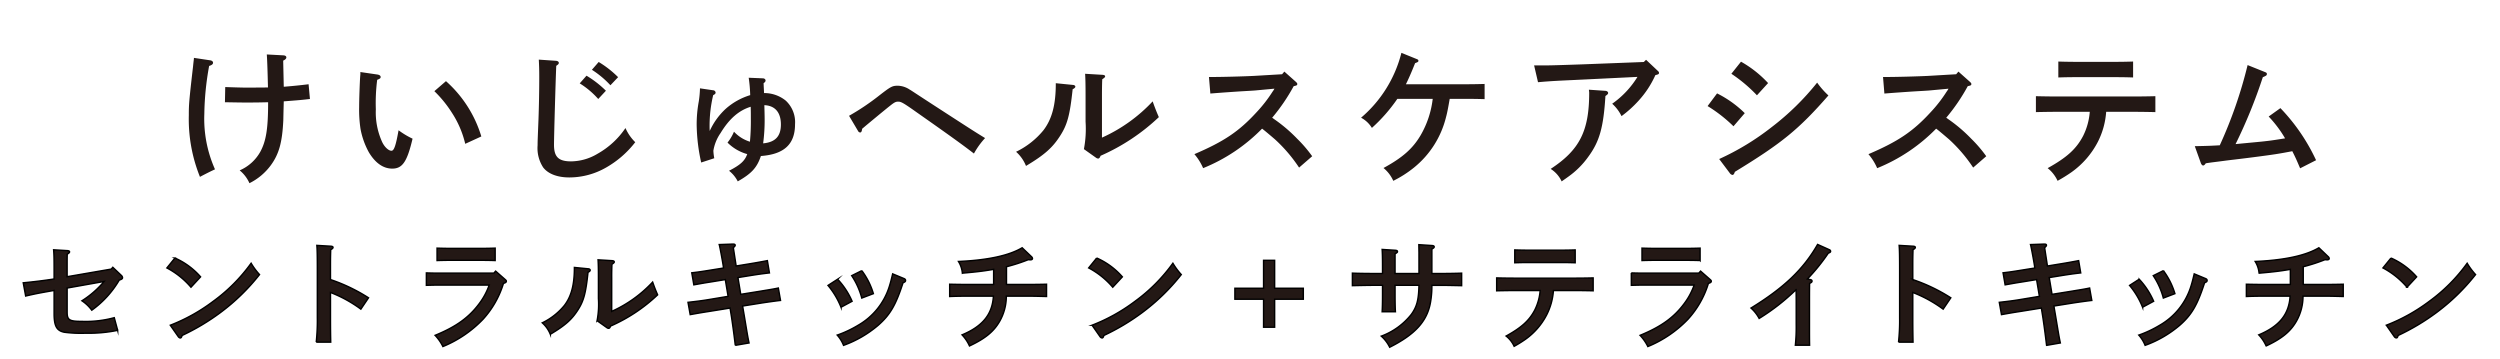 <svg data-name="レイヤー 1" xmlns="http://www.w3.org/2000/svg" width="432" height="62" viewBox="0 0 432 62"><path d="M36.373 10.43c.259.05.441.2.441.407 0 .255-.208.408-.675.56a49.273 49.273 0 00-.832 8.283 21.444 21.444 0 001.845 9.581c-.52.229-1.69.815-2.6 1.3a26.663 26.663 0 01-1.924-10.677c0-1.784.026-2.32.728-8.384.1-1.02.156-1.274.156-1.5zm9.958 7.236c-.91.026-2.106.052-3.9.052-.546 0-2.21-.026-3.562-.052l.051-2.624c1.379.051 3.095.1 3.849.1l3.536-.026c-.078-3.336-.156-5.216-.205-5.706l2.886.153c.312.026.494.153.494.357s-.182.382-.546.56l.1 4.511a96.35 96.35 0 004.29-.433l.234 2.547c-1.326.154-1.742.2-4.524.409a453.4 453.4 0 00-.078 3.261c-.182 3.8-.728 5.81-2.132 7.746a10.2 10.2 0 01-3.719 3.135 6.063 6.063 0 00-1.689-2.217 7.439 7.439 0 003.562-3.21c1.014-1.861 1.352-4.027 1.352-8.486zm18.875-4.79c.338.051.572.2.572.433 0 .2-.13.306-.6.484a31.708 31.708 0 00-.234 5.1 12.37 12.37 0 001.12 5.707c.416.84 1.092 1.452 1.586 1.452.442 0 .754-.917 1.222-3.542a13.936 13.936 0 002.419 1.453c-.937 3.975-1.743 5.173-3.511 5.173-1.534 0-2.912-.944-4.03-2.8a13.375 13.375 0 01-1.456-4.077 22.384 22.384 0 01-.234-3.745c0-1.249.1-4.2.182-5.352a3.757 3.757 0 00.026-.714zm11.856 1.146a20.767 20.767 0 016.111 9.556l-2.782 1.275A16.833 16.833 0 0078.1 19.5a20.384 20.384 0 00-3.042-3.746zm19.006-3.516c.286.025.494.153.494.356 0 .179-.1.281-.441.51-.1 2.09-.391 12.309-.391 13.633 0 2.115.781 2.88 2.964 2.88a9.059 9.059 0 004.577-1.325 14.2 14.2 0 004.81-4.434 7.78 7.78 0 001.69 2.446 16.965 16.965 0 01-5.044 4.383 12.814 12.814 0 01-6.344 1.707c-2.054 0-3.667-.611-4.525-1.732a6.114 6.114 0 01-.962-3.823c0-.688.026-1.274.156-4.536.078-2.242.131-4.764.131-7.313 0-1.147-.027-2.064-.079-2.956zm5.279 2.574a17.317 17.317 0 013.354 2.6l-1.326 1.426a14.481 14.481 0 00-3.2-2.7zm2.106-2.37a17.552 17.552 0 013.354 2.624l-1.326 1.4a16.243 16.243 0 00-3.2-2.675zm19.786 4.89a.441.441 0 01.416.381c0 .2-.1.306-.416.459a22.759 22.759 0 00-.624 5.327c0 .331 0 .483.026.866a11.874 11.874 0 012.755-3.823 11.294 11.294 0 014.239-2.37 25.121 25.121 0 00-.26-3.006l2.418.1c.286 0 .494.153.494.383 0 .152-.078.28-.338.458.026.714.078 1.555.078 1.708h.182a5.9 5.9 0 013.562 1.3 5.068 5.068 0 011.612 4.077c0 3.466-1.872 5.2-5.9 5.5-.676 2.012-1.612 3.032-4 4.383a5.5 5.5 0 00-1.508-1.835c1.976-1.02 2.73-1.707 3.146-2.88a7.677 7.677 0 01-3.406-1.988 7.848 7.848 0 001.118-1.885 6.26 6.26 0 002.756 1.733 37.513 37.513 0 00.156-4c0-.714 0-1.427-.026-2.039-2.054.638-3.692 2.065-5.2 4.536a7.45 7.45 0 00-1.248 3.058 8.863 8.863 0 00.156 1.3l-2.262.739a31.46 31.46 0 01-.781-6.549 21.694 21.694 0 01.365-4 17.477 17.477 0 00.208-2.268zm8.892 5.019a30.3 30.3 0 01-.26 4.154c2.106-.2 3.068-1.223 3.068-3.261 0-2.09-1.014-3.262-2.86-3.339.021.589.052 1.838.052 2.449zm14.585-.608a41.345 41.345 0 005.226-3.517c1.976-1.529 2.237-1.682 3.2-1.682a3.885 3.885 0 012.08.688c.259.128.6.408 8.97 5.811 2.132 1.376 2.574 1.656 4.03 2.547a13.475 13.475 0 00-1.924 2.676c-1.846-1.427-3.874-2.9-9.906-7.135-2.263-1.605-2.679-1.835-3.172-1.835-.416 0-.624.077-1.483.765-.624.484-3.925 3.211-4.757 3.924-.053.459-.157.638-.339.638a.41.41 0 01-.338-.2zm38.793-5.326c.156.026.312.153.312.28 0 .153-.13.281-.468.459-.468 4.433-.91 6.091-2.132 8-1.326 2.089-2.73 3.338-5.929 5.249a6.487 6.487 0 00-1.716-2.446 13.881 13.881 0 004.733-3.721c1.482-1.937 2.131-4.434 2.131-8v-.128zM187.3 25.77a18.76 18.76 0 00.286-4.74v-4.46c0-1.962-.026-3.057-.078-3.822l2.99.179c.312.025.468.1.468.28 0 .127-.13.255-.494.484-.026.408-.052 1.376-.052 2.879v7.212a27.258 27.258 0 008.763-6.268 34.535 34.535 0 001.065 2.726 35.1 35.1 0 01-10.062 6.676c-.13.332-.26.484-.416.484a.691.691 0 01-.39-.152zm21.608-12.461c2.21 0 5.954-.1 7.879-.2l4.758-.28.39-.459 1.976 1.758c.208.2.26.255.26.408s-.1.23-.312.28l-.312.077a32.611 32.611 0 01-3.718 5.453c.078.051.233.153.364.255a26.187 26.187 0 013.952 3.364 22.677 22.677 0 012.6 3.032l-2.262 1.962a25.946 25.946 0 00-4.186-4.893c-1.612-1.375-1.872-1.58-2.21-1.834a29.965 29.965 0 01-10.187 6.825 9.424 9.424 0 00-1.509-2.421c5.122-2.192 7.7-3.924 10.739-7.237a23.8 23.8 0 002.756-3.542 3.356 3.356 0 00.338-.535l-3.277.306c-.234.025-1.143.076-2.469.152a343.16 343.16 0 00-5.33.383zm44.565 1.249c1.066 0 2.262-.026 3.068-.051v2.624a113.13 113.13 0 00-3.068-.051h-2.964c-.26 1.529-.468 2.574-.624 3.109a16.153 16.153 0 01-5.512 8.741 19.432 19.432 0 01-3.614 2.318 5.974 5.974 0 00-1.691-2.217c3.277-1.783 5.045-3.338 6.4-5.631a16.229 16.229 0 002.106-6.32h-6.11a28.207 28.207 0 01-4.4 5.021 4.874 4.874 0 00-1.872-1.759 21.65 21.65 0 006.971-11.212l2.574 1.045c.286.1.364.179.364.331 0 .179-.1.229-.572.408-.676 1.707-1.17 2.8-1.586 3.644zm11.621-3.258h2.288c.78 0 3.8-.1 6.058-.179l10.609-.407.39-.383 2 1.886c.182.153.234.255.234.383 0 .2-.1.255-.624.382a16.612 16.612 0 01-2.938 4.46 19.662 19.662 0 01-2.912 2.624 6.962 6.962 0 00-1.612-2.141 15.769 15.769 0 004.368-4.638l-9.36.459c-4.082.2-5.253.23-7.826.459zm12.377 4.4c.208.025.416.179.416.358s-.13.3-.468.534c-.338 5.427-1.014 7.848-2.964 10.5A14.646 14.646 0 01271 30.535c-.52.382-.911.637-1.144.816a5.08 5.08 0 00-1.9-2.166c4.992-3.262 6.656-6.549 6.656-13.15 0-.152-.026-.28-.051-.535zm19.239.438a18.7 18.7 0 014.785 3.414l-1.95 2.268a25.11 25.11 0 00-4.473-3.491zm.365 11.34a44.323 44.323 0 009.126-5.556 44.772 44.772 0 007.8-7.645 14.057 14.057 0 001.95 2.217c-5.122 5.861-8.06 8.256-16.172 13.2-.1.357-.234.535-.416.535a.725.725 0 01-.468-.332zm3.77-16.819a19.184 19.184 0 014.68 3.695l-1.925 2.115a25.331 25.331 0 00-4.42-3.721zm24.543 2.65c2.211 0 5.955-.1 7.879-.2l4.758-.28.39-.459 1.976 1.758c.208.2.26.255.26.408s-.1.23-.312.28l-.312.077a32.611 32.611 0 01-3.718 5.453c.078.051.234.153.364.255a26.187 26.187 0 013.952 3.364 22.677 22.677 0 012.6 3.032l-2.262 1.962a25.946 25.946 0 00-4.186-4.893c-1.612-1.375-1.872-1.58-2.211-1.834a29.945 29.945 0 01-10.192 6.829 9.424 9.424 0 00-1.508-2.421c5.122-2.192 7.7-3.924 10.738-7.237a23.745 23.745 0 002.757-3.542 3.436 3.436 0 00.338-.535l-3.276.306c-.235.025-1.145.076-2.47.152-1.248.077-4.135.282-5.331.383zm38.559 6.014a13.526 13.526 0 01-1.456 5.224 14.711 14.711 0 01-4.524 5.2 25.928 25.928 0 01-2.418 1.5 5.949 5.949 0 00-1.716-2.191c3.354-1.861 4.966-3.338 6.136-5.58a11.226 11.226 0 001.144-4.154h-5.669c-1.117 0-2.573.026-3.639.051v-2.751c.987.025 2.469.051 3.639.051h13.391c1.04 0 2.73-.026 3.614-.051v2.752c-.936-.025-2.626-.051-3.614-.051zm4.654-5.937a83.37 83.37 0 00-2.6-.052h-7.722c-.755 0-1.846.026-2.6.052v-2.752a90.12 90.12 0 002.6.051H366c.78 0 1.872-.026 2.6-.051zM379.26 25.26c2.548-.051 2.912-.076 4.316-.153a76.643 76.643 0 004.811-13.862l2.989 1.2c.261.1.339.179.339.331 0 .23-.078.307-.7.561a88.344 88.344 0 01-4.708 11.563c2.885-.28 4.628-.433 5.2-.509.962-.1 2.08-.281 3.354-.485a20.332 20.332 0 00-2.835-3.77l2.029-1.453a33.037 33.037 0 016.162 9l-2.756 1.4c-.572-1.351-.806-1.886-1.352-2.955-2.262.433-3.016.561-6.76 1.044-3.381.433-3.615.433-5.149.638-1.508.2-1.9.229-3.042.407q-.234.383-.468.383c-.13 0-.312-.2-.39-.434z" fill="#231815"/><path d="M19.221 46.5l.273-.309 1.47 1.4a.607.607 0 01.21.391c0 .186-.147.288-.567.413a16.945 16.945 0 01-4.745 5.205 6.819 6.819 0 00-1.7-1.626 16.1 16.1 0 003-2.429 11.952 11.952 0 00.818-.906l-6.38 1.135v4.137c0 1.4.357 1.627 2.6 1.627a18.748 18.748 0 005.543-.639l.588 2.182a24.549 24.549 0 01-5.48.494 22.281 22.281 0 01-3.737-.164c-1.323-.267-1.764-1.07-1.764-3.232v-3.993c-2.226.391-3.17.555-4.913.967l-.42-2.285a90.722 90.722 0 005.333-.658v-1.956c0-1.565-.021-2.49-.084-3.087l2.394.144c.231.02.357.083.357.206s-.084.206-.4.412c-.021.6-.021 1.05-.021 2.325v1.564zm11.007-1.913a12.7 12.7 0 014.43 3.252L33 49.63a14.208 14.208 0 00-4.158-3.33zM29.43 56.2a30.761 30.761 0 007.37-4.1 29.283 29.283 0 006.593-6.609 11.872 11.872 0 001.449 1.956 35.736 35.736 0 01-6.782 6.587 38.505 38.505 0 01-6.593 3.932c-.084.288-.168.431-.315.431a.541.541 0 01-.357-.246zm27.676-7.888a29.736 29.736 0 016.572 3.15l-1.323 1.956a22.422 22.422 0 00-5.249-2.882v4.384c0 1.935.021 3.149.042 4.2h-2.5a35.189 35.189 0 00.189-4.2v-8.233c0-2.347-.021-3.644-.084-4.282l2.456.144c.21.02.336.083.336.206s-.126.247-.4.391c-.042 1.359-.042 1.606-.042 3.541zm16.571-1.152c.651.021 1.469.041 2.1.041h9.553l.315-.349 1.637 1.44c.168.145.21.206.21.309 0 .165-.147.267-.5.371a16.15 16.15 0 01-3.548 6.216 20.209 20.209 0 01-6.908 4.693 8.017 8.017 0 00-1.344-1.935c3.654-1.5 5.879-3.108 7.664-5.537a11.842 11.842 0 001.68-3.149h-8.76c-.567 0-1.406.02-2.1.041zm11.884-2.14a68.7 68.7 0 00-2.1-.041h-5.837c-.609 0-1.491.02-2.1.041v-2.141c.609.02 1.491.041 2.1.041h5.837c.609 0 1.512-.021 2.1-.041zm16.17 1.44c.126.02.252.124.252.227 0 .123-.105.226-.378.37-.377 3.582-.734 4.92-1.721 6.464-1.071 1.687-2.2 2.7-4.787 4.24a5.245 5.245 0 00-1.386-1.976 11.19 11.19 0 003.821-3.006c1.2-1.564 1.722-3.581 1.722-6.463v-.1zm1.449 8.954a15.139 15.139 0 00.231-3.828v-3.6c0-1.585-.021-2.469-.063-3.087l2.415.144c.252.021.378.082.378.227 0 .1-.105.2-.4.39a44.832 44.832 0 00-.042 2.326v5.826a21.976 21.976 0 007.075-5.064c.378 1.07.525 1.42.861 2.2a28.375 28.375 0 01-8.125 5.394c-.1.267-.21.39-.336.39a.561.561 0 01-.315-.123zm28.013-5.063c1.617-.268 2.436-.392 3.3-.577l.378 2.141c-.63.062-2.52.329-3.318.453l-3.233.515.294 1.728c.483 2.882.567 3.479.819 4.653l-2.373.411a152.006 152.006 0 00-.651-4.878l-.252-1.565-3.59.577c-1.6.247-1.785.288-3.3.555l-.378-2.12c1.637-.185 2.414-.288 3.317-.432l3.611-.6-.483-2.9-2.54.413c-.378.061-.819.123-1.974.329-.546.1-.693.123-.924.165l-.356-2.079c.545-.062 1.3-.145 2.918-.412l2.562-.412c0-.33-.63-3.726-.735-4.055l2.393-.082c.273 0 .357.082.357.206 0 .1-.063.184-.315.411.147.988.357 2.306.483 3.17l2.52-.411a99.84 99.84 0 002.876-.515l.357 2.12c-1.47.164-2.331.309-2.9.391l-2.541.412.483 2.9zm13.547-2.1a13.275 13.275 0 012.5 3.808l-1.911 1.029a13.858 13.858 0 00-2.246-3.767zm11.443-.124c.21.083.294.185.294.33 0 .185-.1.268-.441.411-1.26 3.891-2.246 5.558-4.325 7.369a19.259 19.259 0 01-5.942 3.438 6.082 6.082 0 00-1.092-1.77 19.431 19.431 0 003.591-1.688 11.763 11.763 0 005.4-6.69c.21-.679.294-.988.587-2.2zm-7.265-1.358a12.654 12.654 0 012 3.972l-2 .762a12.94 12.94 0 00-1.742-3.869zm22.782-.227c-1.638.289-2.982.453-5.4.659a4.6 4.6 0 00-.672-2.017c5.1-.227 8.755-1.03 11-2.368l1.616 1.544a.462.462 0 01.168.309c0 .144-.147.247-.42.227l-.314-.021a30.677 30.677 0 01-3.759 1.215v3.066h3.981c.861 0 2.226-.02 2.94-.041v2.12c-.777-.02-2.121-.061-2.94-.061h-4.01a8.724 8.724 0 01-1.113 4.281c-1.007 1.791-2.477 3.026-5.249 4.323a6.83 6.83 0 00-1.28-1.915c3.548-1.481 5.228-3.54 5.417-6.689h-4.62c-.9 0-2.078.02-2.939.061v-2.12c.8.021 2 .041 2.939.041h4.655zm17.812-1.955a12.686 12.686 0 014.43 3.252l-1.658 1.791a14.211 14.211 0 00-4.158-3.334zm-.8 11.609a30.768 30.768 0 007.37-4.095 29.3 29.3 0 006.593-6.609 11.92 11.92 0 001.448 1.956 35.735 35.735 0 01-6.781 6.587 38.544 38.544 0 01-6.593 3.932c-.084.288-.168.431-.315.431a.541.541 0 01-.357-.246zm31.543.35h-1.91v-4.837h-4.955v-1.894h4.955v-4.836h1.91v4.836h4.955v1.894h-4.955zm24.945-9.283V43.6l-.021-1.318 2.247.145c.273.02.4.082.4.226 0 .123-.084.2-.4.391v4.22h1.385c1.155 0 2.814-.021 3.759-.062v2.161c-.987-.02-2.646-.061-3.759-.061h-1.385a16.067 16.067 0 01-.231 2.9c-.567 3.293-2.646 5.578-7.055 7.8a6.205 6.205 0 00-1.449-1.915A11.872 11.872 0 00243.9 54.3c.945-1.338 1.239-2.47 1.3-5h-4.136v1.564c0 1.359.021 2.408.063 3h-2.289c.042-.7.063-1.646.063-3V49.3h-1.448c-1.029 0-2.856.041-3.759.061V47.2c.861.041 2.688.062 3.759.062h1.447v-1.07c0-1.626-.021-2.51-.063-3.088l2.289.145c.231.021.357.082.357.227 0 .123-.063.164-.42.39v3.4zm23.229 2.943a10.93 10.93 0 01-1.176 4.22 11.857 11.857 0 01-3.653 4.2 20.918 20.918 0 01-1.953 1.215 4.794 4.794 0 00-1.385-1.771c2.708-1.5 4.01-2.7 4.955-4.507a9.067 9.067 0 00.924-3.356h-4.578c-.9 0-2.078.021-2.939.042v-2.225c.8.021 2 .041 2.939.041h10.813c.84 0 2.205-.02 2.919-.041v2.224c-.756-.021-2.121-.042-2.919-.042zm3.759-4.8c-.588-.02-1.47-.041-2.1-.041h-6.236c-.609 0-1.491.021-2.1.041v-2.218c.609.02 1.491.041 2.1.041h6.236c.63 0 1.512-.021 2.1-.041zm9.704 1.754a71.3 71.3 0 002.1.041h9.553l.315-.349 1.638 1.44c.168.145.21.206.21.309 0 .165-.147.267-.5.371a16.163 16.163 0 01-3.548 6.216 20.219 20.219 0 01-6.908 4.693 8.017 8.017 0 00-1.344-1.935c3.654-1.5 5.879-3.108 7.664-5.537a11.842 11.842 0 001.68-3.149h-8.756c-.567 0-1.407.02-2.1.041zm11.883-2.14a68.573 68.573 0 00-2.1-.041h-5.837c-.609 0-1.491.02-2.1.041v-2.141c.609.02 1.491.041 2.1.041h5.837c.609 0 1.512-.021 2.1-.041zm19.025 3.292c.231.042.315.125.315.268s-.084.227-.42.392c-.021 1.193-.021 2.161-.021 2.943v4.138c0 1.626 0 2.593.021 3.6h-2.455a30.835 30.835 0 00.147-3.6v-3.521c0-.617 0-1.276-.021-2.49a36.384 36.384 0 01-6.383 4.981 6.516 6.516 0 00-1.406-1.791c5.69-3.5 9.049-6.69 11.506-10.992l2.015.906a.323.323 0 01.231.268c0 .144-.105.226-.4.329a34.3 34.3 0 01-3.611 4.467zm17.726 0a29.736 29.736 0 016.572 3.15l-1.323 1.956a22.422 22.422 0 00-5.249-2.882v4.384c0 1.935.021 3.149.042 4.2h-2.5a35.189 35.189 0 00.189-4.2v-8.233c0-2.347-.021-3.644-.084-4.282l2.456.144c.21.02.336.083.336.206s-.126.247-.4.391c-.042 1.359-.042 1.606-.042 3.541zm27.258 2.039c1.616-.268 2.435-.392 3.3-.577l.378 2.141c-.63.062-2.52.329-3.317.453l-3.234.515.294 1.728c.483 2.882.567 3.479.819 4.653l-2.373.411a152.32 152.32 0 00-.65-4.878l-.252-1.565-3.591.577c-1.595.247-1.784.288-3.3.555l-.378-2.12c1.638-.185 2.415-.288 3.317-.432l3.612-.6-.483-2.9-2.541.413c-.378.061-.819.123-1.973.329-.546.1-.693.123-.924.165l-.357-2.079c.546-.062 1.3-.145 2.918-.412l2.562-.412c0-.33-.63-3.726-.735-4.055l2.394-.082c.272 0 .356.082.356.206 0 .1-.063.184-.314.411.146.988.356 2.306.482 3.17l2.52-.411a98.613 98.613 0 002.876-.515l.357 2.12c-1.469.164-2.33.309-2.9.391l-2.541.412.483 2.9zm11.866-2.1a13.275 13.275 0 012.5 3.808l-1.911 1.029a13.833 13.833 0 00-2.246-3.767zm11.443-.124c.21.083.294.185.294.33 0 .185-.105.268-.441.411-1.259 3.891-2.246 5.558-4.325 7.369a19.247 19.247 0 01-5.942 3.438 6.082 6.082 0 00-1.092-1.77 19.431 19.431 0 003.591-1.688 11.763 11.763 0 005.4-6.69c.21-.679.294-.988.588-2.2zm-7.264-1.358a12.672 12.672 0 011.994 3.972l-1.994.762a12.966 12.966 0 00-1.743-3.869zm21.944-.227c-1.637.289-2.981.453-5.4.659a4.613 4.613 0 00-.671-2.017c5.1-.227 8.755-1.03 11-2.368l1.616 1.544a.462.462 0 01.168.309c0 .144-.147.247-.42.227l-.315-.021A30.624 30.624 0 01398 46.09v3.066h3.968c.861 0 2.226-.02 2.94-.041v2.12c-.777-.02-2.121-.061-2.94-.061h-4.01a8.724 8.724 0 01-1.113 4.281c-1.008 1.791-2.477 3.026-5.249 4.323a6.814 6.814 0 00-1.281-1.915c3.549-1.481 5.228-3.54 5.417-6.689h-4.619c-.9 0-2.078.02-2.939.061v-2.12c.8.021 1.994.041 2.939.041h4.661zm17.39-1.955a12.7 12.7 0 014.43 3.252l-1.659 1.791a14.208 14.208 0 00-4.157-3.334zm-.8 11.609a30.761 30.761 0 007.369-4.095 29.263 29.263 0 006.593-6.609 11.872 11.872 0 001.449 1.956 35.736 35.736 0 01-6.782 6.587 38.466 38.466 0 01-6.593 3.932c-.084.288-.168.431-.315.431a.541.541 0 01-.357-.246z" stroke="#000" stroke-miterlimit="10" stroke-width=".25" fill="#231815"/></svg>